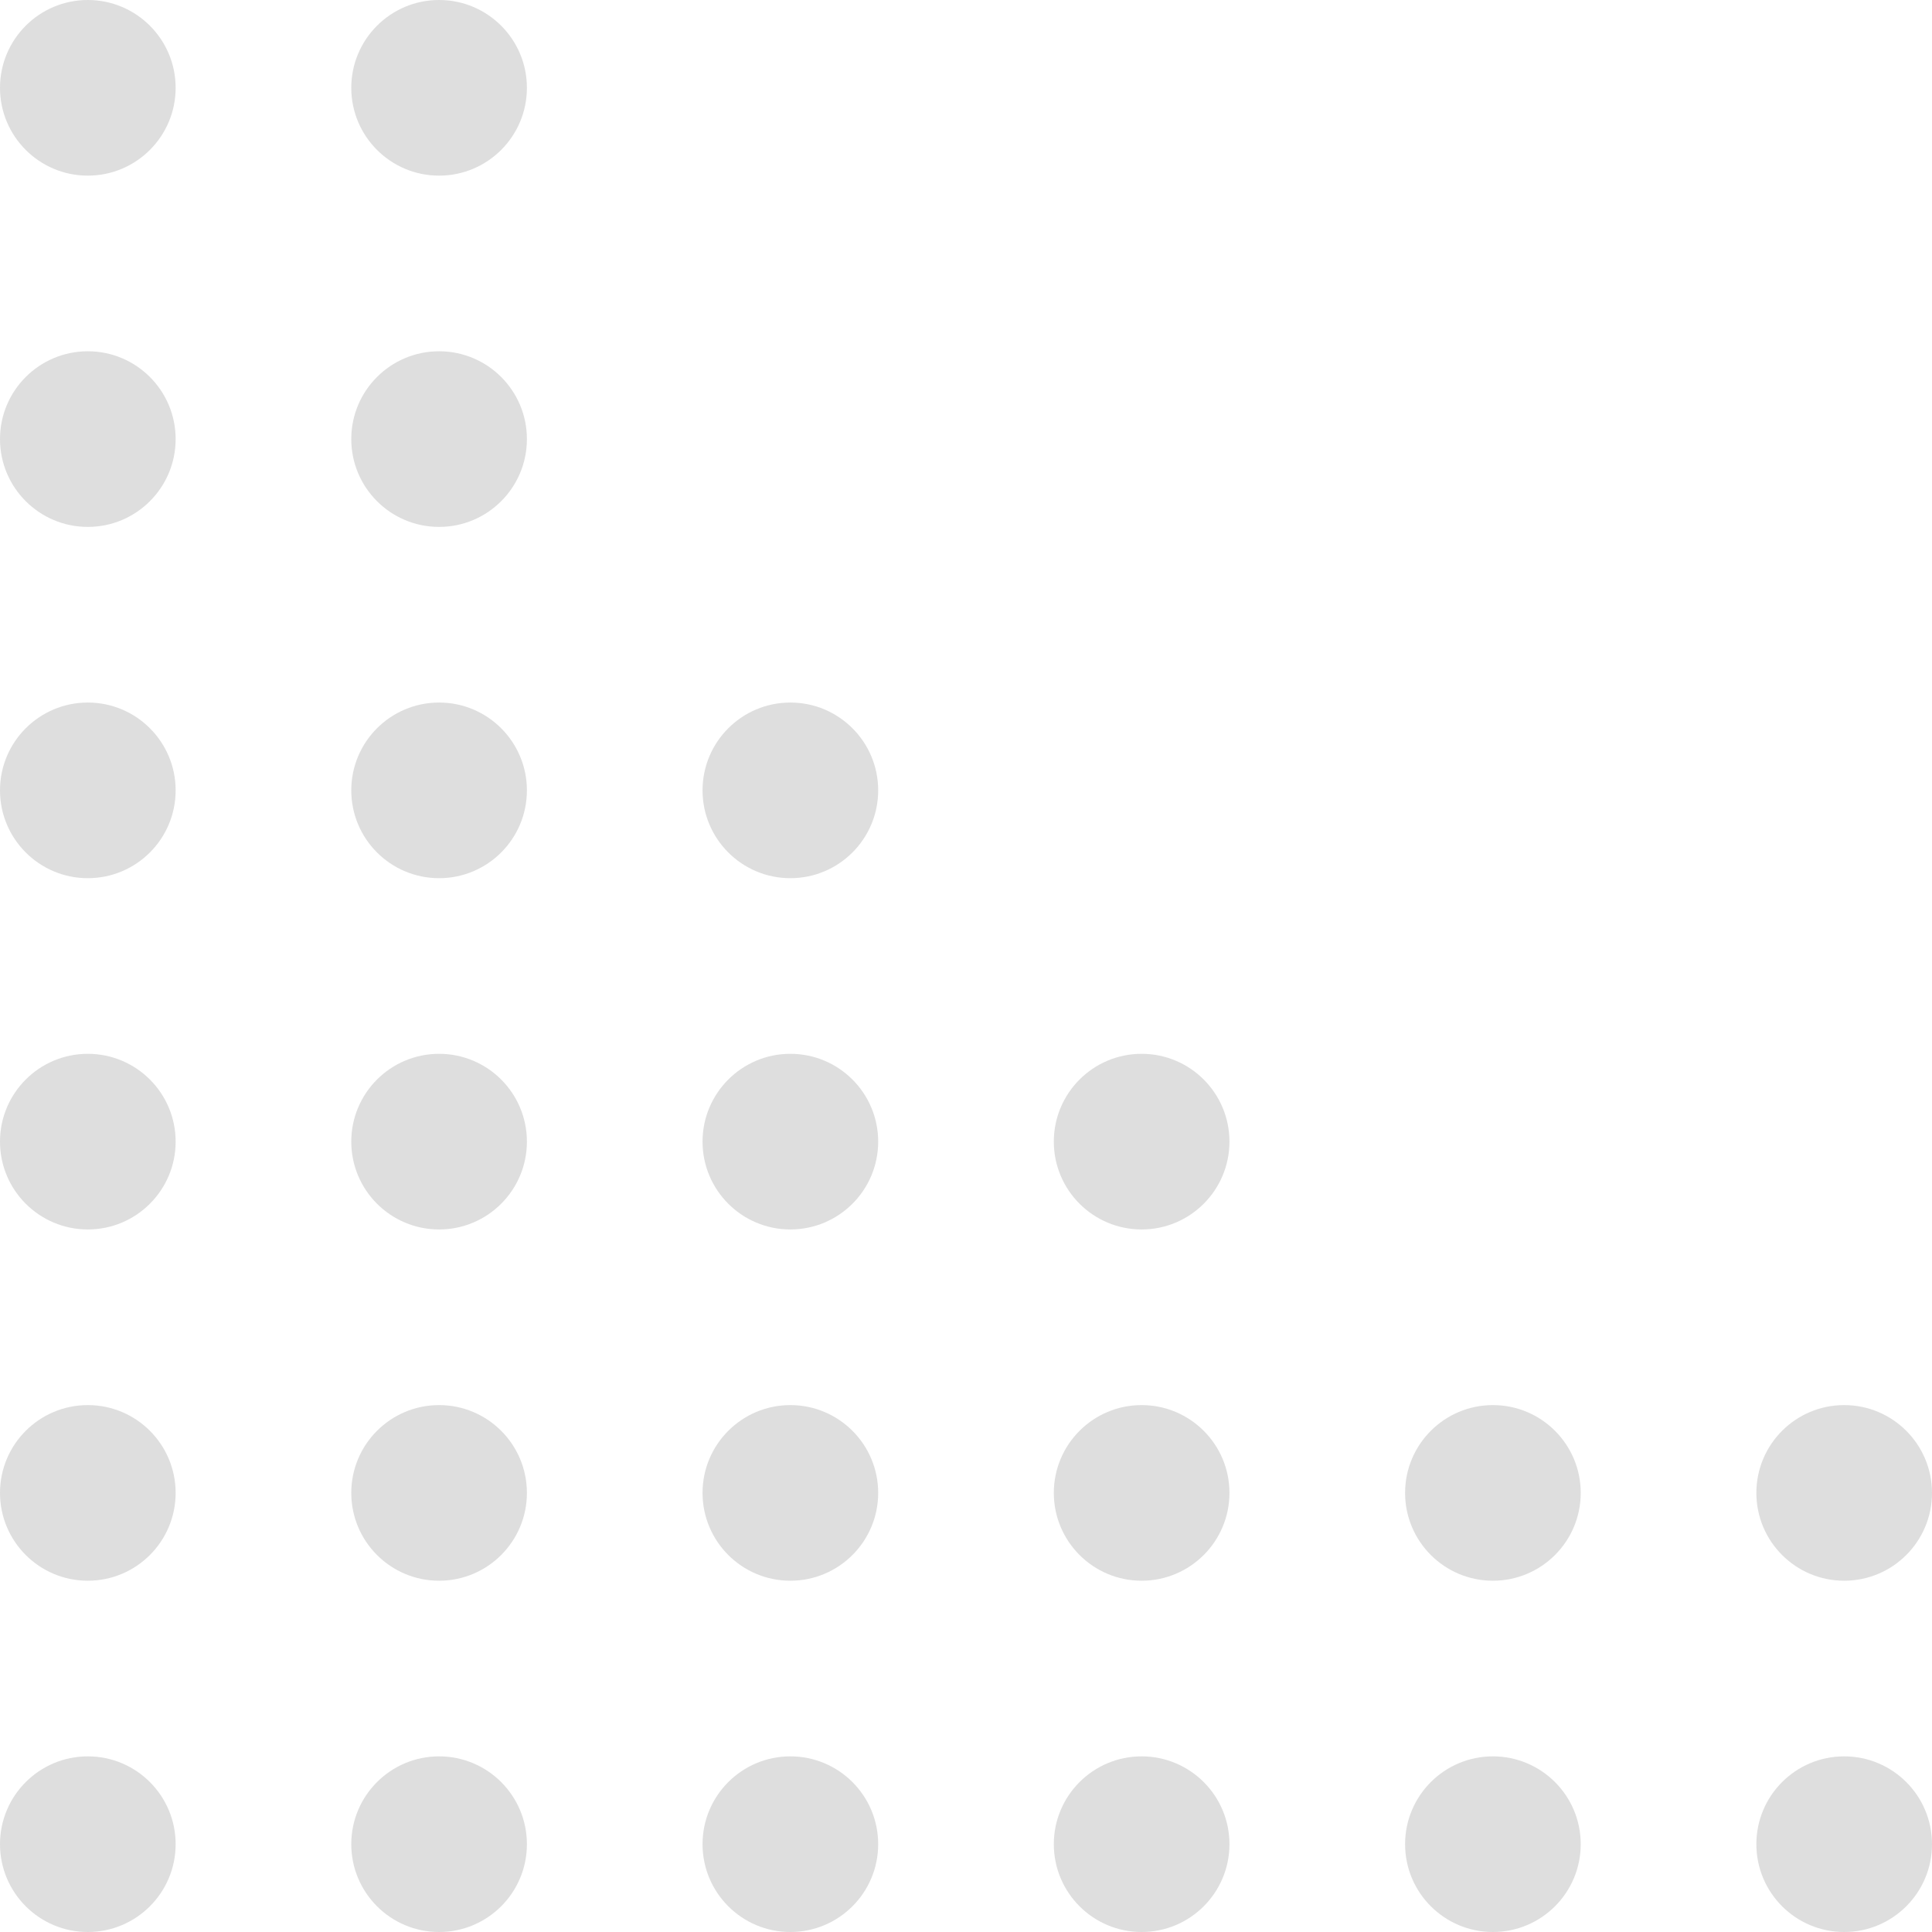 <svg width="88" height="88" fill="none" xmlns="http://www.w3.org/2000/svg"><circle cx="84" cy="84" r="4" transform="rotate(180 84 84)" fill="#DEDEDE"/><circle cx="84" cy="68" r="4" transform="rotate(180 84 68)" fill="#DEDEDE"/><circle cx="68" cy="84" r="4" transform="rotate(180 68 84)" fill="#DEDEDE"/><circle cx="68" cy="68" r="4" transform="rotate(180 68 68)" fill="#DEDEDE"/><circle cx="52" cy="84" r="4" transform="rotate(180 52 84)" fill="#DEDEDE"/><circle cx="52" cy="68" r="4" transform="rotate(180 52 68)" fill="#DEDEDE"/><circle cx="52" cy="52" r="4" transform="rotate(180 52 52)" fill="#DEDEDE"/><circle cx="36" cy="84" r="4" transform="rotate(180 36 84)" fill="#DEDEDE"/><circle cx="36" cy="68" r="4" transform="rotate(180 36 68)" fill="#DEDEDE"/><circle cx="36" cy="52" r="4" transform="rotate(180 36 52)" fill="#DEDEDE"/><circle cx="36" cy="36" r="4" transform="rotate(180 36 36)" fill="#DEDEDE"/><circle cx="20" cy="84" r="4" transform="rotate(180 20 84)" fill="#DEDEDE"/><circle cx="20" cy="68" r="4" transform="rotate(180 20 68)" fill="#DEDEDE"/><circle cx="20" cy="52" r="4" transform="rotate(180 20 52)" fill="#DEDEDE"/><circle cx="20" cy="20" r="4" transform="rotate(180 20 20)" fill="#DEDEDE"/><circle cx="20" cy="36" r="4" transform="rotate(180 20 36)" fill="#DEDEDE"/><circle cx="20" cy="4" r="4" transform="rotate(180 20 4)" fill="#DEDEDE"/><circle cx="4" cy="84" r="4" transform="rotate(180 4 84)" fill="#DEDEDE"/><circle cx="4" cy="68" r="4" transform="rotate(180 4 68)" fill="#DEDEDE"/><circle cx="4" cy="52" r="4" transform="rotate(180 4 52)" fill="#DEDEDE"/><circle cx="4" cy="20" r="4" transform="rotate(180 4 20)" fill="#DEDEDE"/><circle cx="4" cy="36" r="4" transform="rotate(180 4 36)" fill="#DEDEDE"/><circle cx="4" cy="4" r="4" transform="rotate(180 4 4)" fill="#DEDEDE"/></svg>